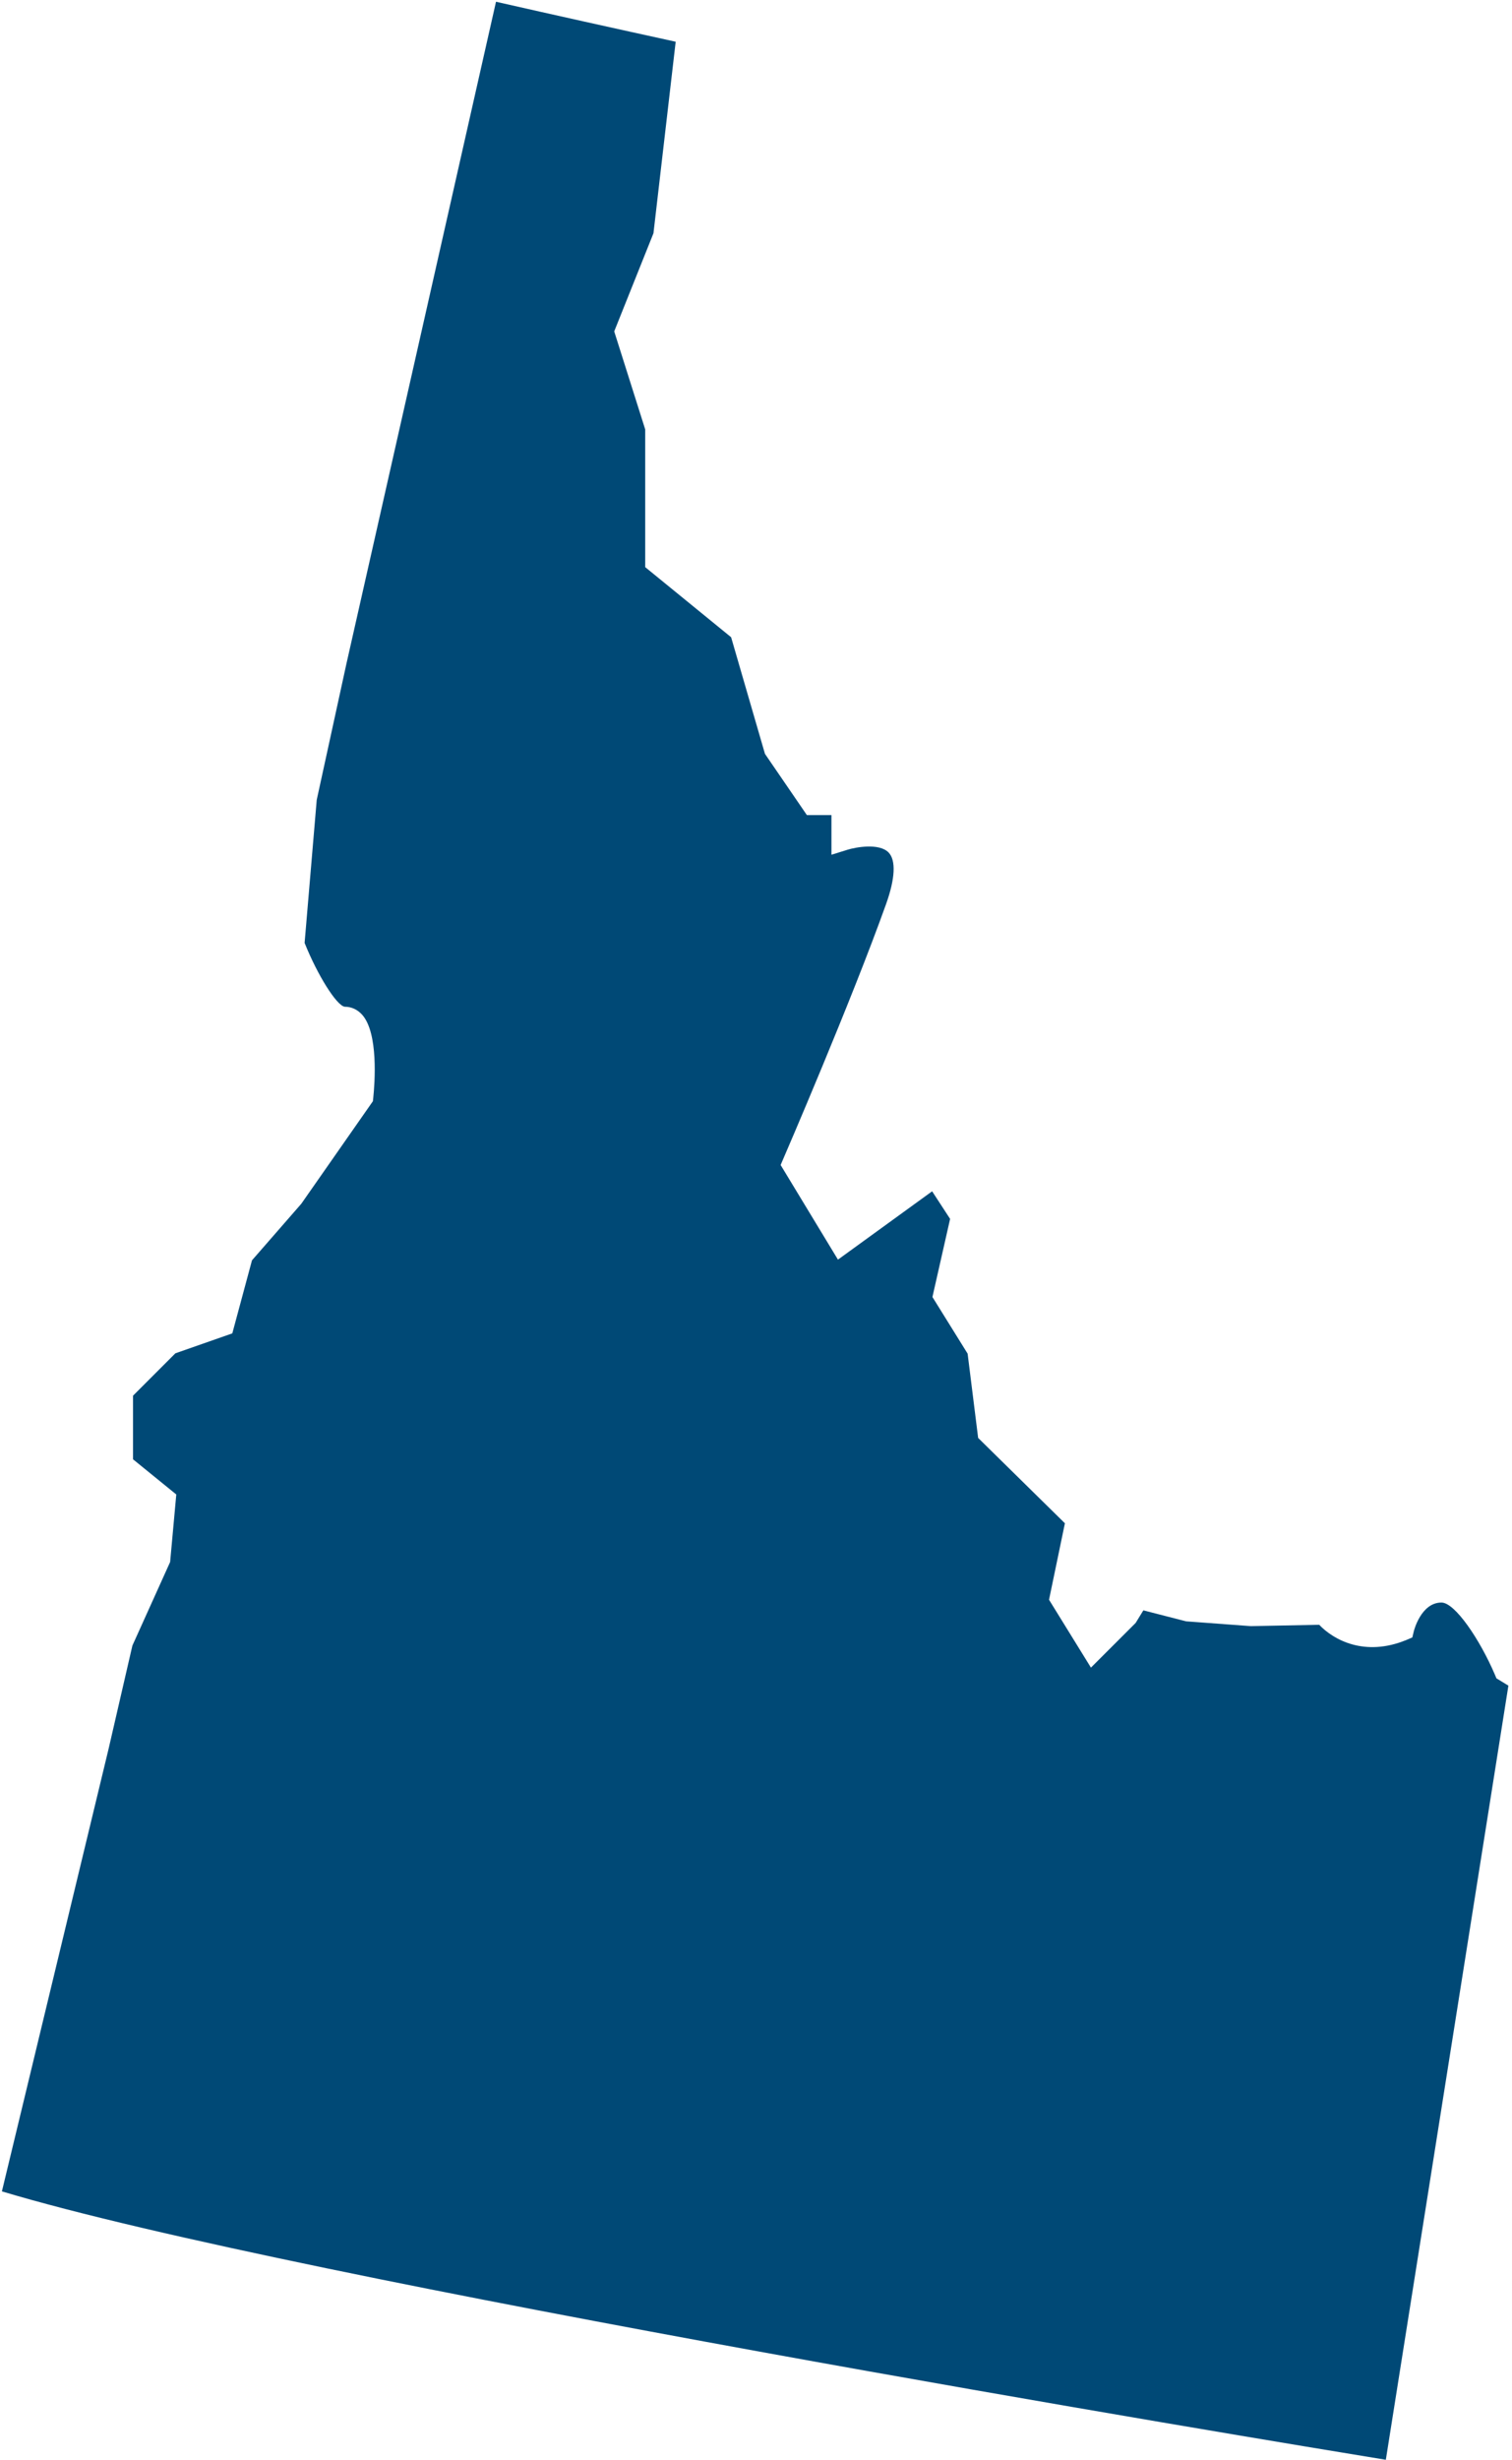 <svg width="302" height="491" fill="none" xmlns="http://www.w3.org/2000/svg"><path d="M26.44 328.5l-4.74 20.55L.38 437.43c59.32 17.85 252.25 49.63 276.42 53.58l24.48-154.53-2.39-1.46-.31-.74c-2.97-6.95-7.96-14.39-10.67-14.39-4.1 0-5.51 5.68-5.52 5.73l-.3 1.24-1.18.5c-8.35 3.44-14.58-.04-17.42-3.03l-13.66.27-12.93-.96-8.53-2.19-1.54 2.51-8.93 8.92-8.37-13.55 3.17-15.26-17.33-17.04-2.1-16.82-7.03-11.31 3.53-15.59-3.59-5.51-18.81 13.64-11.45-18.89.51-1.19c.14-.31 13.64-31.54 20.56-50.92 1.81-5.07 1.99-8.71.5-10.26-1.88-1.96-6.65-1.04-8.18-.57l-3.24 1.01v-7.92h-4.91l-8.37-12.22-6.76-23.28-17.16-13.99v-27.5l-6.19-19.56 7.84-19.59 4.41-37.99.03-.24C122.68 5.65 110.71 2.99 99.07.35l-29.89 132.2-5.92 27.13-2.42 28.54c2.58 6.45 6.42 12.57 8.03 12.74 1.32 0 2.51.55 3.45 1.58 3.29 3.65 2.54 13.66 2.23 16.64l-.07.64-14.3 20.47-9.85 11.29-3.93 14.58-11.37 3.98-8.46 8.46v12.7l8.64 7.02-1.23 13.48-7.54 16.69v.01z" fill="#004976"/></svg>